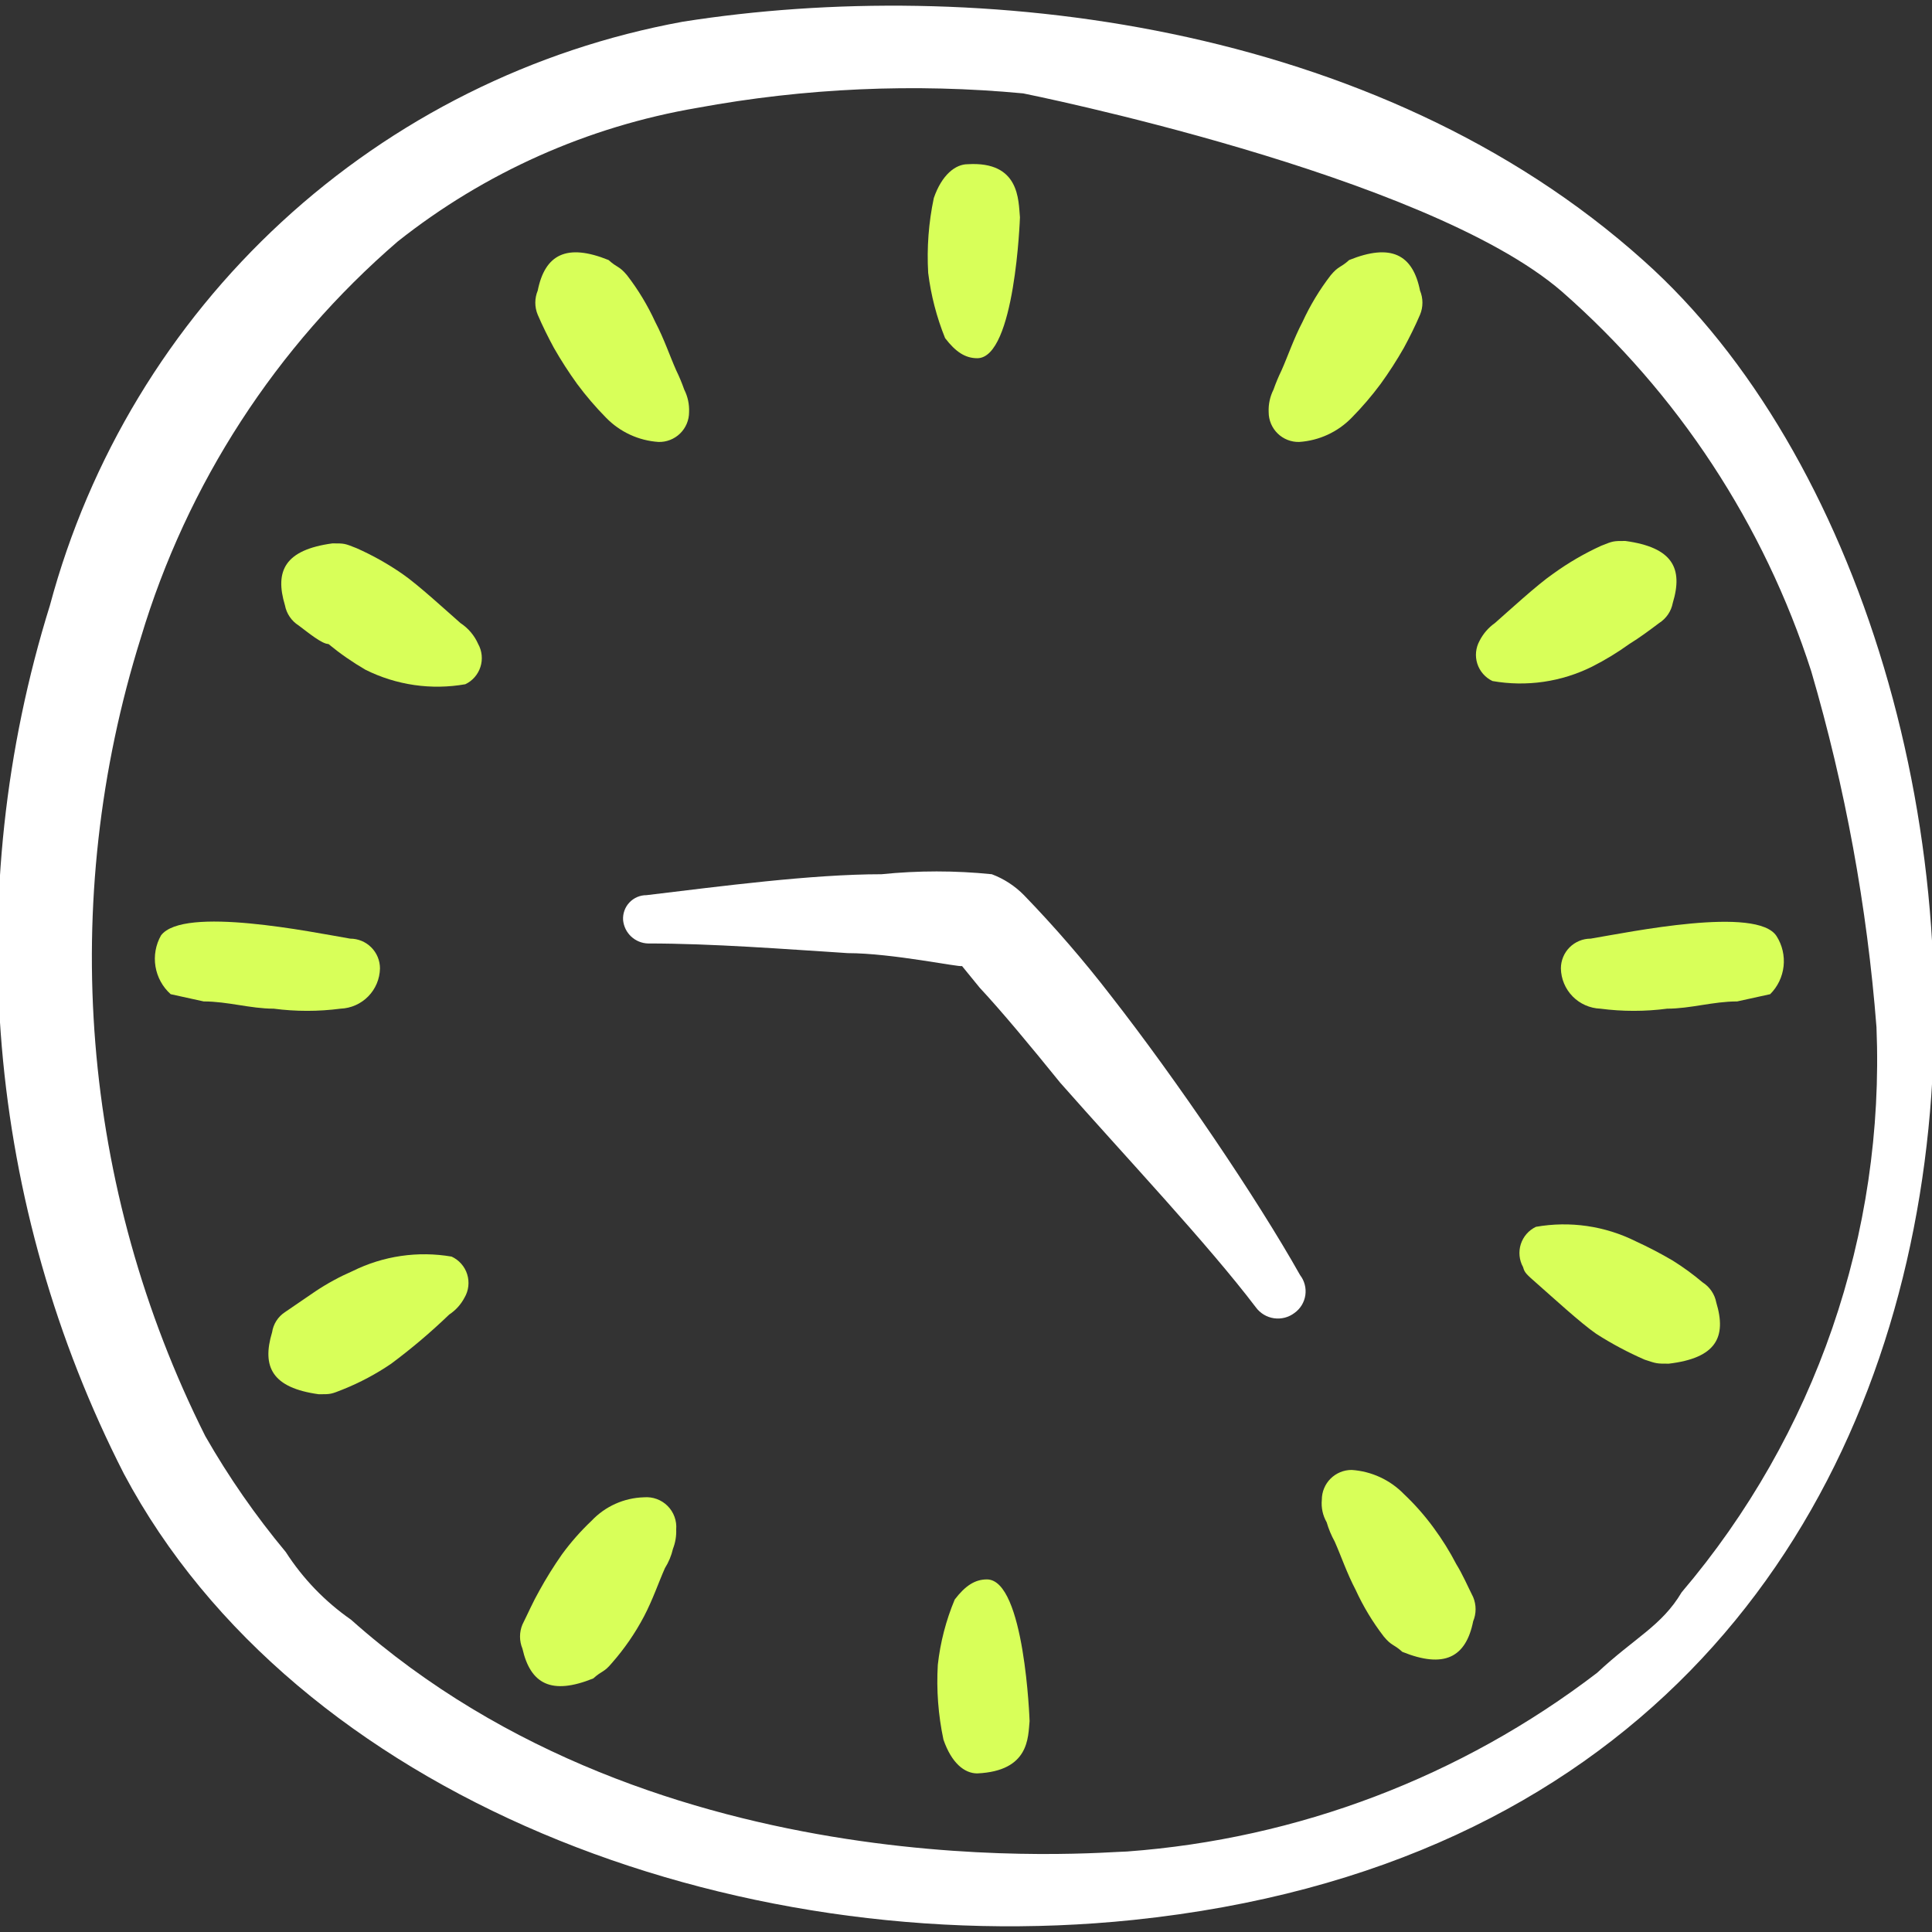 <svg width="80" height="80" viewBox="0 0 80 80" fill="none" xmlns="http://www.w3.org/2000/svg">
<rect x="0" y="0" width="80" height="80" fill="#333333" stroke="none"/>
<g clip-path="url(#clip0_7728_1868)">
<path d="M68.067 10.8C56.968 0.833 40.301 -1 28.267 0.9C22.061 2.036 16.304 4.909 11.666 9.187C7.028 13.465 3.7 18.972 2.067 25.067C-1.65 36.996 -0.55 49.906 5.134 61.033C12.234 74.367 30.267 81.233 46.934 79.5C87.801 75.233 85.834 26.667 68.067 10.8ZM69.634 65.933C68.801 67.333 67.701 67.8 66.134 69.267C60.504 73.575 53.738 76.147 46.667 76.667C45.667 76.667 27.334 78.467 14.534 67.067C13.46 66.319 12.542 65.368 11.834 64.267C10.585 62.767 9.469 61.161 8.501 59.467C3.352 49.209 2.396 37.35 5.834 26.4C7.743 20.031 11.432 14.341 16.468 10C20.071 7.144 24.335 5.242 28.867 4.467C33.318 3.645 37.861 3.443 42.367 3.867C42.367 3.867 59.034 7.2 64.668 12.067C69.474 16.278 73.045 21.716 75.001 27.8C76.407 32.605 77.312 37.542 77.701 42.533C78.047 51.07 75.168 59.424 69.634 65.933Z" fill="white"/>
<path d="M42.234 9C42.234 9 42.034 14.833 40.467 14.833C39.967 14.833 39.567 14.567 39.134 14C38.784 13.134 38.549 12.226 38.434 11.3C38.374 10.261 38.452 9.218 38.667 8.2C39 7.233 39.567 6.8 40.067 6.8C42.234 6.667 42.167 8.3 42.234 9Z" fill="#D8FF59"/>
<path d="M14.5 38.867C14.827 38.867 15.141 38.996 15.372 39.228C15.604 39.459 15.734 39.773 15.734 40.1C15.725 40.534 15.552 40.948 15.248 41.258C14.944 41.568 14.534 41.75 14.1 41.767C13.182 41.887 12.252 41.887 11.334 41.767C10.367 41.767 9.434 41.467 8.434 41.467L7.067 41.167C6.733 40.867 6.511 40.463 6.438 40.02C6.365 39.578 6.446 39.124 6.667 38.733C7.6 37.5 12.934 38.6 14.5 38.867Z" fill="#D8FF59"/>
<path d="M27.133 13.333C27.499 14.033 27.733 14.733 27.999 15.333C28.126 15.593 28.237 15.86 28.333 16.133C28.479 16.422 28.548 16.744 28.533 17.067C28.533 17.232 28.5 17.395 28.436 17.547C28.372 17.698 28.278 17.836 28.16 17.951C28.042 18.066 27.902 18.156 27.748 18.216C27.595 18.276 27.431 18.305 27.266 18.3C26.445 18.245 25.673 17.889 25.099 17.3C24.667 16.862 24.266 16.394 23.899 15.9C23.551 15.418 23.228 14.917 22.933 14.4C22.699 13.967 22.466 13.5 22.266 13.033C22.2 12.875 22.166 12.705 22.166 12.533C22.166 12.362 22.2 12.192 22.266 12.033C22.566 10.533 23.466 10.067 25.199 10.767C25.566 11.1 25.633 11 25.966 11.4C26.427 11.998 26.818 12.647 27.133 13.333Z" fill="#D8FF59"/>
<path d="M16.666 23.767C17.3 24.2 18.533 25.333 19.067 25.8C19.39 26.012 19.644 26.313 19.8 26.667C19.88 26.81 19.929 26.968 19.945 27.131C19.961 27.294 19.944 27.459 19.894 27.615C19.844 27.772 19.762 27.916 19.655 28.039C19.547 28.163 19.415 28.263 19.267 28.333C17.86 28.581 16.411 28.371 15.133 27.733C14.594 27.42 14.081 27.063 13.6 26.667C13.333 26.667 12.767 26.2 12.367 25.9C12.22 25.807 12.094 25.686 11.997 25.542C11.899 25.399 11.832 25.237 11.8 25.067C11.367 23.633 11.8 22.767 13.767 22.5C14.267 22.5 14.267 22.5 14.767 22.7C15.432 22.995 16.068 23.352 16.666 23.767Z" fill="#D8FF59"/>
<path d="M42.633 71.267C42.633 71.267 42.433 65.4 40.866 65.4C40.366 65.4 39.966 65.667 39.533 66.233C39.172 67.095 38.936 68.004 38.833 68.933C38.771 69.972 38.85 71.015 39.066 72.033C39.399 73 39.933 73.433 40.466 73.433C42.633 73.333 42.566 71.933 42.633 71.267Z" fill="#D8FF59"/>
<path d="M26.666 66.933C27.033 66.233 27.267 65.533 27.533 64.933C27.688 64.687 27.8 64.417 27.866 64.133C27.965 63.879 28.011 63.606 28 63.333C28.015 63.154 27.991 62.974 27.929 62.806C27.868 62.637 27.77 62.484 27.643 62.357C27.516 62.23 27.363 62.132 27.194 62.071C27.026 62.009 26.846 61.985 26.666 62C25.845 62.022 25.065 62.37 24.5 62.967C24.047 63.395 23.634 63.864 23.267 64.367C22.929 64.85 22.617 65.35 22.333 65.867C22.067 66.333 21.866 66.8 21.633 67.267C21.567 67.425 21.533 67.595 21.533 67.767C21.533 67.938 21.567 68.108 21.633 68.267C21.966 69.733 22.833 70.2 24.567 69.5C24.933 69.167 25 69.267 25.333 68.867C25.852 68.277 26.3 67.628 26.666 66.933Z" fill="#D8FF59"/>
<path d="M16.2 56.467C17.043 55.84 17.844 55.161 18.6 54.433C18.867 54.257 19.085 54.016 19.234 53.733C19.319 53.589 19.373 53.428 19.392 53.261C19.411 53.094 19.395 52.925 19.345 52.765C19.295 52.604 19.211 52.456 19.1 52.331C18.989 52.205 18.853 52.103 18.7 52.033C17.305 51.793 15.869 52.003 14.6 52.633C14.066 52.865 13.552 53.144 13.067 53.467L11.8 54.333C11.657 54.426 11.536 54.549 11.444 54.692C11.352 54.836 11.292 54.998 11.267 55.166C10.834 56.6 11.267 57.467 13.2 57.733C13.7 57.733 13.7 57.733 14.2 57.533C14.904 57.251 15.574 56.894 16.2 56.467Z" fill="#D8FF59"/>
<path d="M65.866 38.867C65.704 38.867 65.544 38.898 65.394 38.961C65.245 39.023 65.109 39.113 64.994 39.228C64.879 39.342 64.789 39.478 64.727 39.628C64.665 39.778 64.633 39.938 64.633 40.1C64.641 40.534 64.815 40.948 65.118 41.258C65.422 41.568 65.833 41.75 66.266 41.767C67.184 41.887 68.115 41.887 69.033 41.767C69.999 41.767 70.933 41.467 71.933 41.467L73.299 41.167C73.61 40.856 73.805 40.45 73.854 40.013C73.902 39.577 73.801 39.138 73.566 38.767C72.766 37.5 67.466 38.6 65.866 38.867Z" fill="#D8FF59"/>
<path d="M53.933 13.333C53.567 14.033 53.333 14.733 53.067 15.333C52.94 15.593 52.829 15.86 52.733 16.133C52.587 16.422 52.518 16.744 52.533 17.067C52.533 17.232 52.566 17.395 52.63 17.547C52.694 17.698 52.788 17.836 52.906 17.951C53.024 18.066 53.164 18.156 53.318 18.216C53.471 18.276 53.635 18.305 53.8 18.3C54.621 18.245 55.393 17.889 55.967 17.3C56.399 16.862 56.8 16.394 57.167 15.9C57.516 15.418 57.838 14.917 58.133 14.4C58.367 13.967 58.6 13.5 58.8 13.033C58.866 12.875 58.9 12.705 58.9 12.533C58.9 12.362 58.866 12.192 58.8 12.033C58.5 10.533 57.6 10.067 55.867 10.767C55.5 11.1 55.433 11 55.1 11.4C54.639 11.998 54.248 12.647 53.933 13.333Z" fill="#D8FF59"/>
<path d="M64.3 23.767C63.666 24.2 62.433 25.333 61.9 25.8C61.632 25.989 61.414 26.241 61.266 26.533C61.187 26.677 61.137 26.835 61.121 26.998C61.105 27.161 61.122 27.326 61.172 27.482C61.222 27.638 61.304 27.782 61.412 27.906C61.52 28.029 61.652 28.13 61.8 28.2C63.206 28.448 64.655 28.238 65.933 27.6C66.468 27.329 66.98 27.017 67.466 26.667C67.9 26.4 68.3 26.1 68.7 25.8C68.846 25.707 68.972 25.585 69.07 25.442C69.167 25.299 69.234 25.137 69.266 24.967C69.7 23.533 69.266 22.667 67.3 22.4C66.8 22.4 66.8 22.4 66.3 22.6C65.596 22.921 64.926 23.312 64.3 23.767Z" fill="#D8FF59"/>
<path d="M56.134 65.833C55.767 65.133 55.534 64.433 55.267 63.833C55.127 63.58 55.015 63.312 54.934 63.033C54.772 62.751 54.702 62.424 54.734 62.1C54.734 61.773 54.864 61.459 55.095 61.228C55.327 60.997 55.64 60.867 55.968 60.867C56.788 60.921 57.56 61.277 58.134 61.867C58.587 62.295 59 62.764 59.367 63.267C59.717 63.742 60.029 64.243 60.301 64.767C60.568 65.2 60.767 65.667 61.001 66.133C61.067 66.292 61.101 66.462 61.101 66.633C61.101 66.805 61.067 66.975 61.001 67.133C60.701 68.633 59.801 69.1 58.068 68.4C57.701 68.067 57.634 68.167 57.301 67.767C56.84 67.168 56.449 66.52 56.134 65.833Z" fill="#D8FF59"/>
<path d="M66.1 55.233C65.467 54.8 64.234 53.667 63.7 53.2C63.167 52.733 63.134 52.7 63.067 52.467C62.987 52.323 62.938 52.165 62.922 52.002C62.906 51.839 62.923 51.674 62.973 51.518C63.023 51.362 63.105 51.217 63.212 51.094C63.32 50.97 63.452 50.87 63.6 50.8C65.007 50.552 66.456 50.762 67.734 51.4C68.258 51.64 68.77 51.907 69.267 52.2C69.699 52.47 70.112 52.771 70.501 53.1C70.647 53.193 70.773 53.315 70.87 53.458C70.968 53.601 71.035 53.763 71.067 53.933C71.501 55.367 71.067 56.233 69.1 56.467C68.6 56.467 68.6 56.467 68.1 56.3C67.407 55.998 66.738 55.641 66.1 55.233Z" fill="#D8FF59"/>
<path d="M46.001 41.233C44.88 39.778 43.678 38.387 42.401 37.067C42.025 36.684 41.57 36.388 41.068 36.2C39.55 36.045 38.019 36.045 36.501 36.2C33.601 36.2 29.834 36.7 26.768 37.067C26.635 37.066 26.504 37.093 26.382 37.146C26.26 37.199 26.15 37.276 26.06 37.373C25.969 37.47 25.899 37.584 25.855 37.71C25.81 37.835 25.792 37.968 25.801 38.1C25.826 38.36 25.944 38.601 26.134 38.779C26.325 38.957 26.574 39.06 26.834 39.067C29.501 39.067 32.501 39.3 35.101 39.467C36.934 39.467 39.768 40.067 39.834 40L40.568 40.9C41.468 41.867 42.635 43.267 43.901 44.833C46.635 47.933 50.001 51.5 52.001 54.133C52.09 54.255 52.202 54.357 52.331 54.435C52.46 54.513 52.603 54.564 52.752 54.586C52.901 54.607 53.053 54.599 53.199 54.562C53.344 54.524 53.481 54.458 53.601 54.367C53.721 54.281 53.823 54.172 53.901 54.046C53.978 53.919 54.029 53.779 54.051 53.633C54.072 53.487 54.065 53.337 54.027 53.194C53.99 53.051 53.925 52.917 53.834 52.8C52.035 49.6 48.734 44.733 46.001 41.233Z" fill="white"/>
</g>
<defs>
<clipPath id="clip0_7728_1868">
<rect width="80" height="80" fill="white"/>
</clipPath>
</defs>
</svg>
